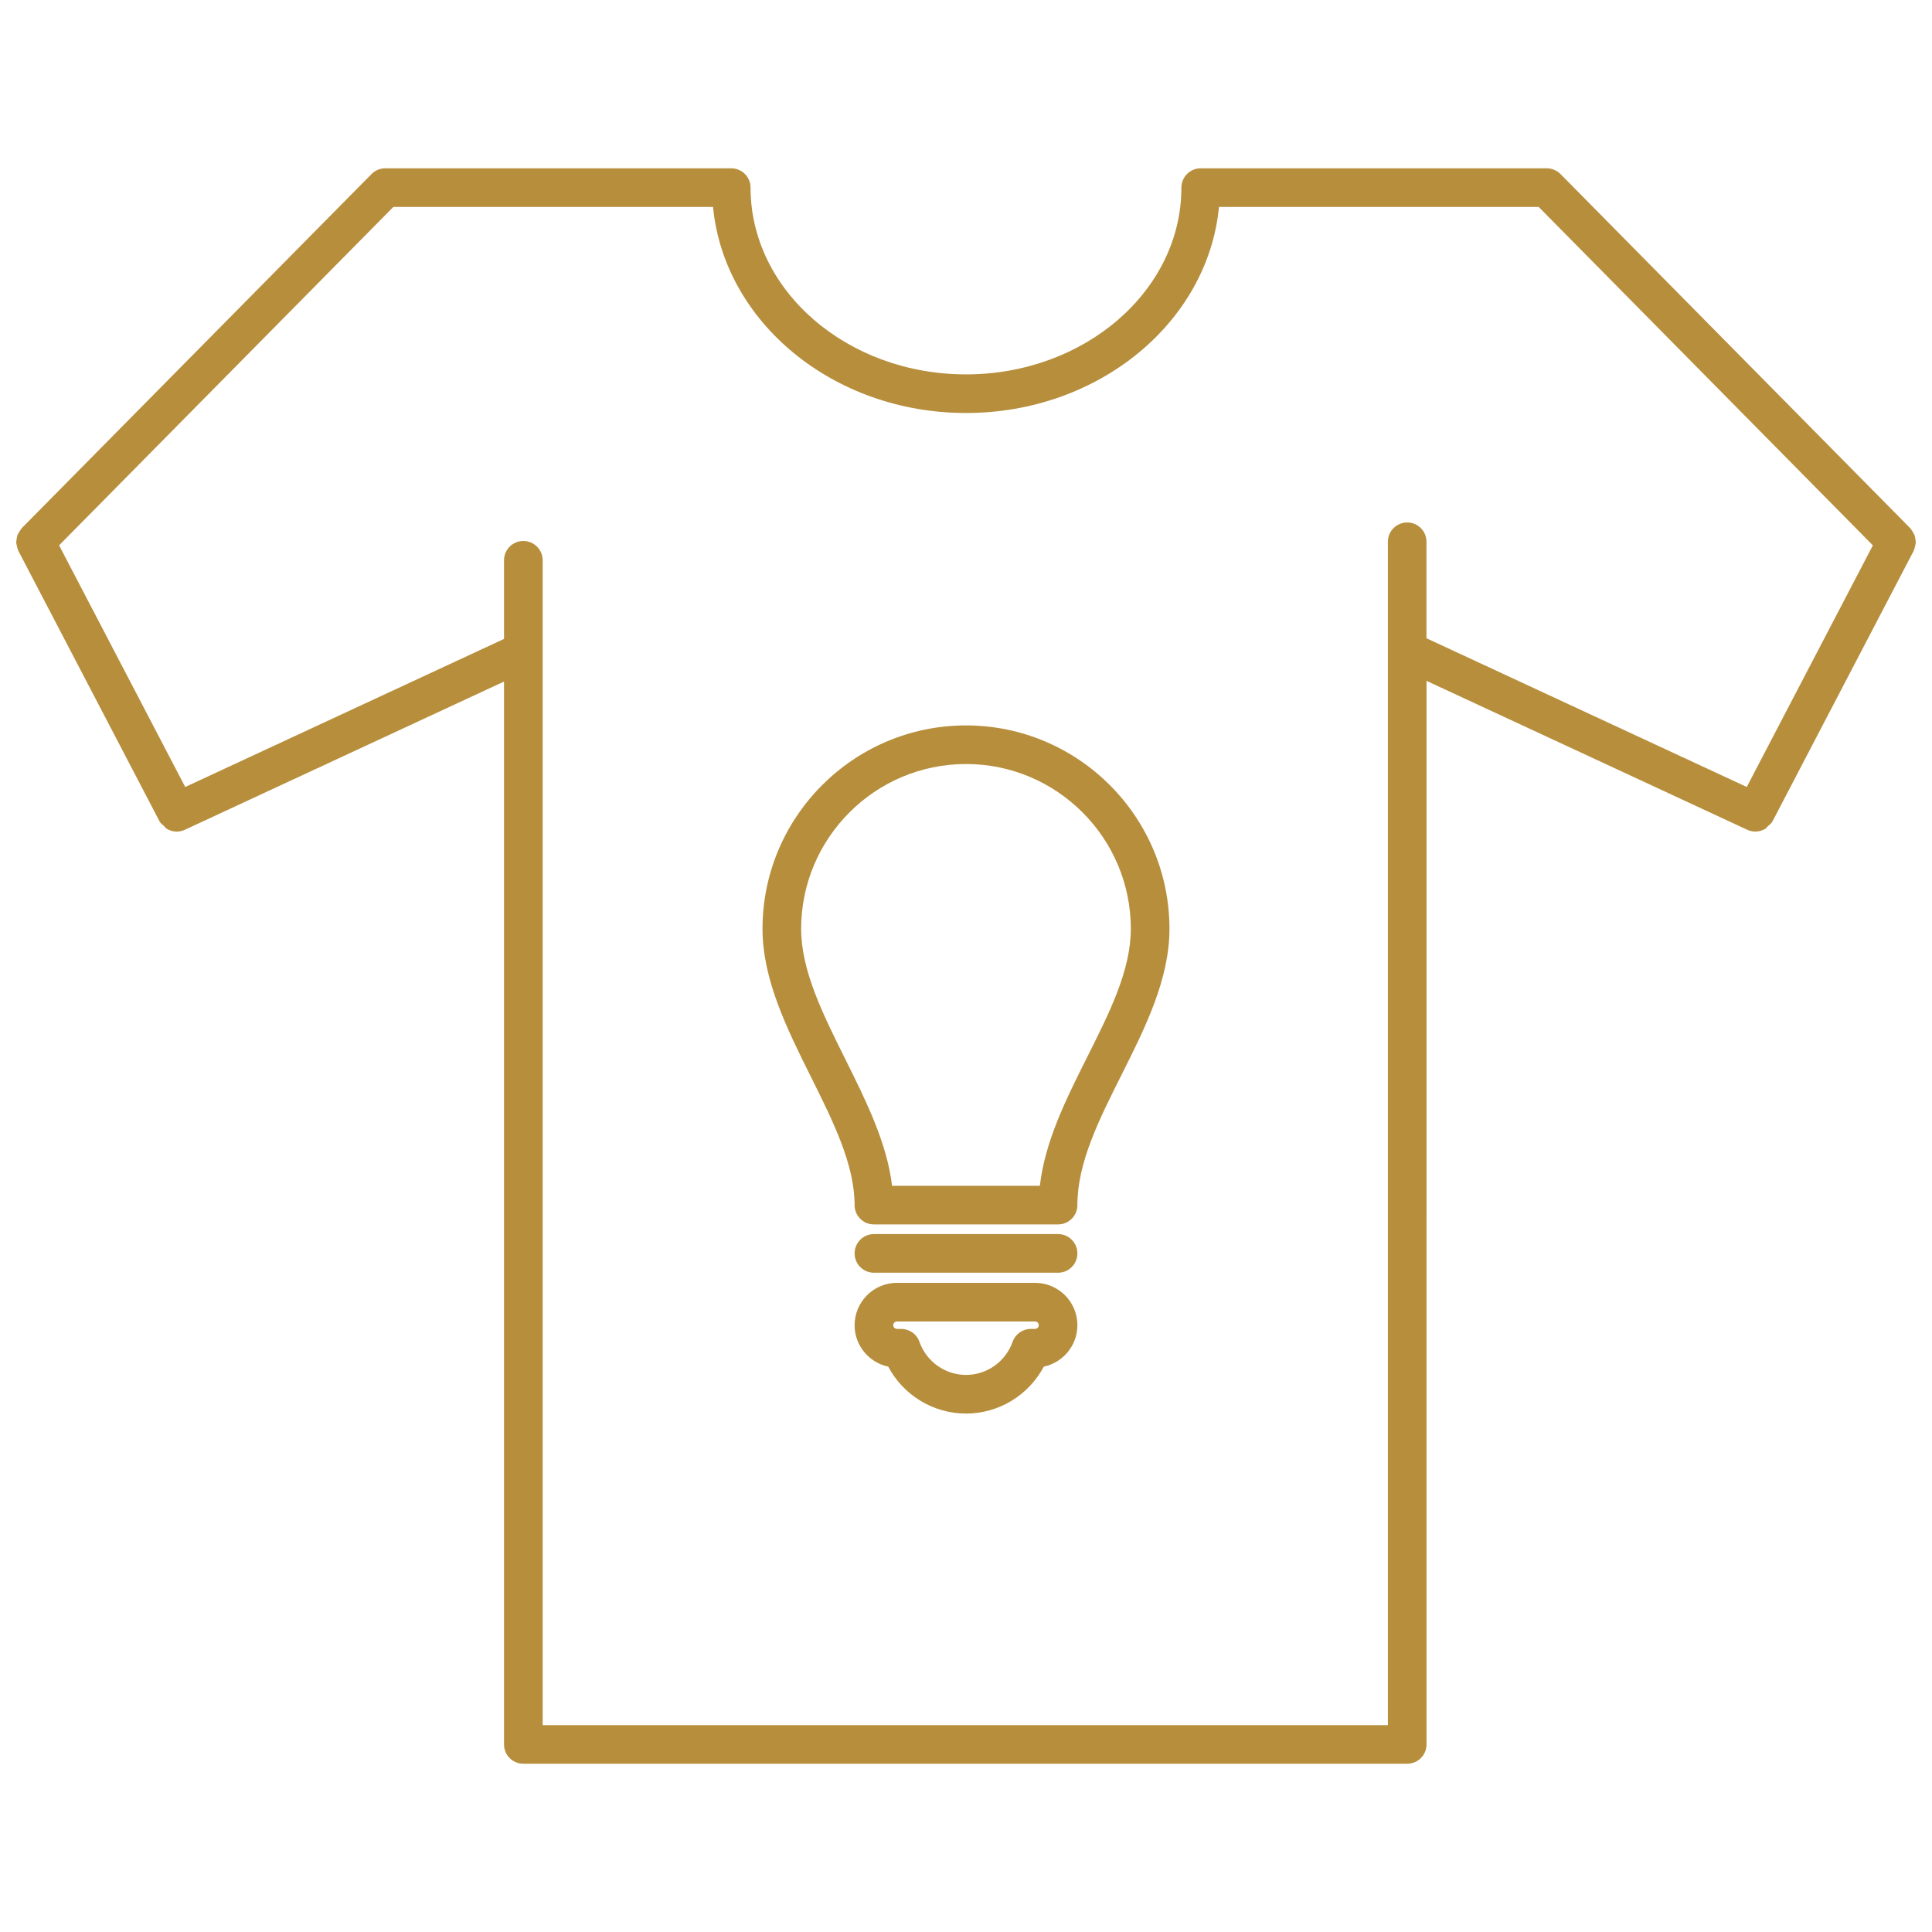 <?xml version="1.0" encoding="UTF-8" standalone="no"?>
<!DOCTYPE svg PUBLIC "-//W3C//DTD SVG 1.1//EN" "http://www.w3.org/Graphics/SVG/1.1/DTD/svg11.dtd">
<svg width="100%" height="100%" viewBox="0 0 1200 1200" version="1.1" xmlns="http://www.w3.org/2000/svg" xmlns:xlink="http://www.w3.org/1999/xlink" xml:space="preserve" xmlns:serif="http://www.serif.com/" style="fill-rule:evenodd;clip-rule:evenodd;stroke-linejoin:round;stroke-miterlimit:2;">
    <path d="M1189.9,337.01C1189.95,336.291 1189.78,335.569 1189.66,334.85C1189.54,334.057 1189.49,333.264 1189.2,332.498C1188.97,331.873 1188.58,331.322 1188.24,330.721C1187.79,329.951 1187.4,329.186 1186.78,328.514C1186.66,328.393 1186.61,328.201 1186.49,328.08L969.22,108.07L969.196,108.07C968.091,106.965 966.747,106.055 965.286,105.453C963.821,104.852 962.286,104.543 960.751,104.543L745.784,104.543C739.159,104.543 733.784,109.918 733.784,116.543C733.784,180.504 673.761,232.533 599.984,232.533C526.207,232.533 466.184,180.502 466.184,116.543C466.184,109.918 460.809,104.543 454.184,104.543L239.247,104.543C237.712,104.543 236.15,104.855 234.712,105.453C233.224,106.055 231.904,106.965 230.802,108.07C230.802,108.07 230.778,108.07 230.778,108.094L13.478,328.074C13.357,328.218 13.31,328.386 13.166,328.554C12.615,329.179 12.228,329.898 11.822,330.593C11.439,331.242 11.006,331.839 10.767,332.539C10.529,333.257 10.478,333.98 10.361,334.722C10.24,335.515 10.072,336.257 10.096,337.05C10.119,337.746 10.361,338.418 10.502,339.089C10.693,339.929 10.838,340.769 11.221,341.562C11.291,341.73 11.267,341.898 11.365,342.066L99.06,510.086C99.732,511.406 100.908,512.199 101.939,513.109C102.49,513.613 102.849,514.332 103.474,514.719C105.369,515.871 107.505,516.52 109.713,516.52C111.392,516.52 113.119,516.16 114.752,515.414L313.062,423.324L313.062,1083.49C313.062,1090.12 318.437,1095.49 325.062,1095.49L874.042,1095.49C880.667,1095.49 886.042,1090.12 886.042,1083.49L886.046,422.894L1085.27,515.39C1086.9,516.16 1088.62,516.496 1090.33,516.496C1092.54,516.496 1094.69,515.847 1096.57,514.695C1097.17,514.335 1097.5,513.617 1098.06,513.16C1099.11,512.199 1100.29,511.382 1100.98,510.062L1188.66,342.062C1188.75,341.894 1188.73,341.703 1188.8,341.558C1189.18,340.788 1189.31,339.999 1189.5,339.16C1189.64,338.441 1189.88,337.718 1189.91,336.999L1189.9,337.01ZM874.04,324.506C867.415,324.506 862.04,329.881 862.04,336.506L862.04,1071.51L337.06,1071.51L337.06,348.006C337.06,341.381 331.685,336.006 325.06,336.006C318.435,336.006 313.06,341.381 313.06,348.006L313.06,396.846L115.04,488.815L36.704,338.715L244.324,128.525L442.874,128.525C449.784,200.119 517.562,256.515 600.004,256.515C682.469,256.515 750.244,200.117 757.134,128.525L955.704,128.525L1163.27,338.735L1084.94,488.805L885.998,396.43L885.998,336.5C886.025,329.855 880.65,324.504 874.025,324.504L874.04,324.506Z" style="fill:rgb(183,142,60);fill-rule:nonzero;"/>
    <path d="M600.02,450.57C530.325,450.57 473.61,507.258 473.61,576.95C473.61,608.462 488.876,639.134 503.633,668.751C517.602,696.806 530.801,723.278 530.801,748.505C530.801,755.13 536.176,760.505 542.801,760.505L657.181,760.505C663.806,760.505 669.181,755.13 669.181,748.505C669.181,722.2 682.548,695.61 696.685,667.435C711.279,638.345 726.373,608.275 726.373,576.931C726.373,507.283 669.685,450.571 600.013,450.571L600.02,450.57ZM675.211,656.68C662.324,682.383 649.027,708.879 645.883,736.504L554.082,736.504C550.891,709.793 537.809,683.535 525.113,658.024C510.976,629.633 497.609,602.825 497.609,576.926C497.609,520.477 543.547,474.546 600.019,474.546C656.468,474.546 702.379,520.484 702.379,576.926C702.383,602.586 689.184,628.864 675.215,656.68L675.211,656.68Z" style="fill:rgb(183,142,60);fill-rule:nonzero;"/>
    <path d="M642.89,796.8L557.113,796.8C542.617,796.8 530.808,808.585 530.808,823.105C530.808,835.753 539.785,846.335 551.687,848.832C561.07,866.543 579.597,877.992 600.023,877.992C620.421,877.992 638.925,866.543 648.335,848.832C660.237,846.336 669.19,835.727 669.19,823.105C669.194,808.585 657.409,796.8 642.889,796.8L642.89,796.8ZM642.89,825.405L640.273,825.405C635.183,825.405 630.648,828.62 628.945,833.421C624.601,845.733 612.984,853.987 600.023,853.987C587.039,853.987 575.398,845.705 571.078,833.421C569.398,828.62 564.863,825.405 559.75,825.405L557.109,825.405C555.836,825.405 554.805,824.374 554.805,823.1C554.812,821.831 555.844,820.8 557.117,820.8L642.894,820.8C644.167,820.8 645.199,821.831 645.199,823.104C645.195,824.374 644.164,825.405 642.89,825.405Z" style="fill:rgb(183,142,60);fill-rule:nonzero;"/>
    <path d="M657.19,766.51L542.81,766.51C536.185,766.51 530.81,771.885 530.81,778.51C530.81,785.135 536.185,790.51 542.81,790.51L657.19,790.51C663.815,790.51 669.19,785.135 669.19,778.51C669.19,771.885 663.815,766.51 657.19,766.51Z" style="fill:rgb(183,142,60);fill-rule:nonzero;"/>
</svg>
